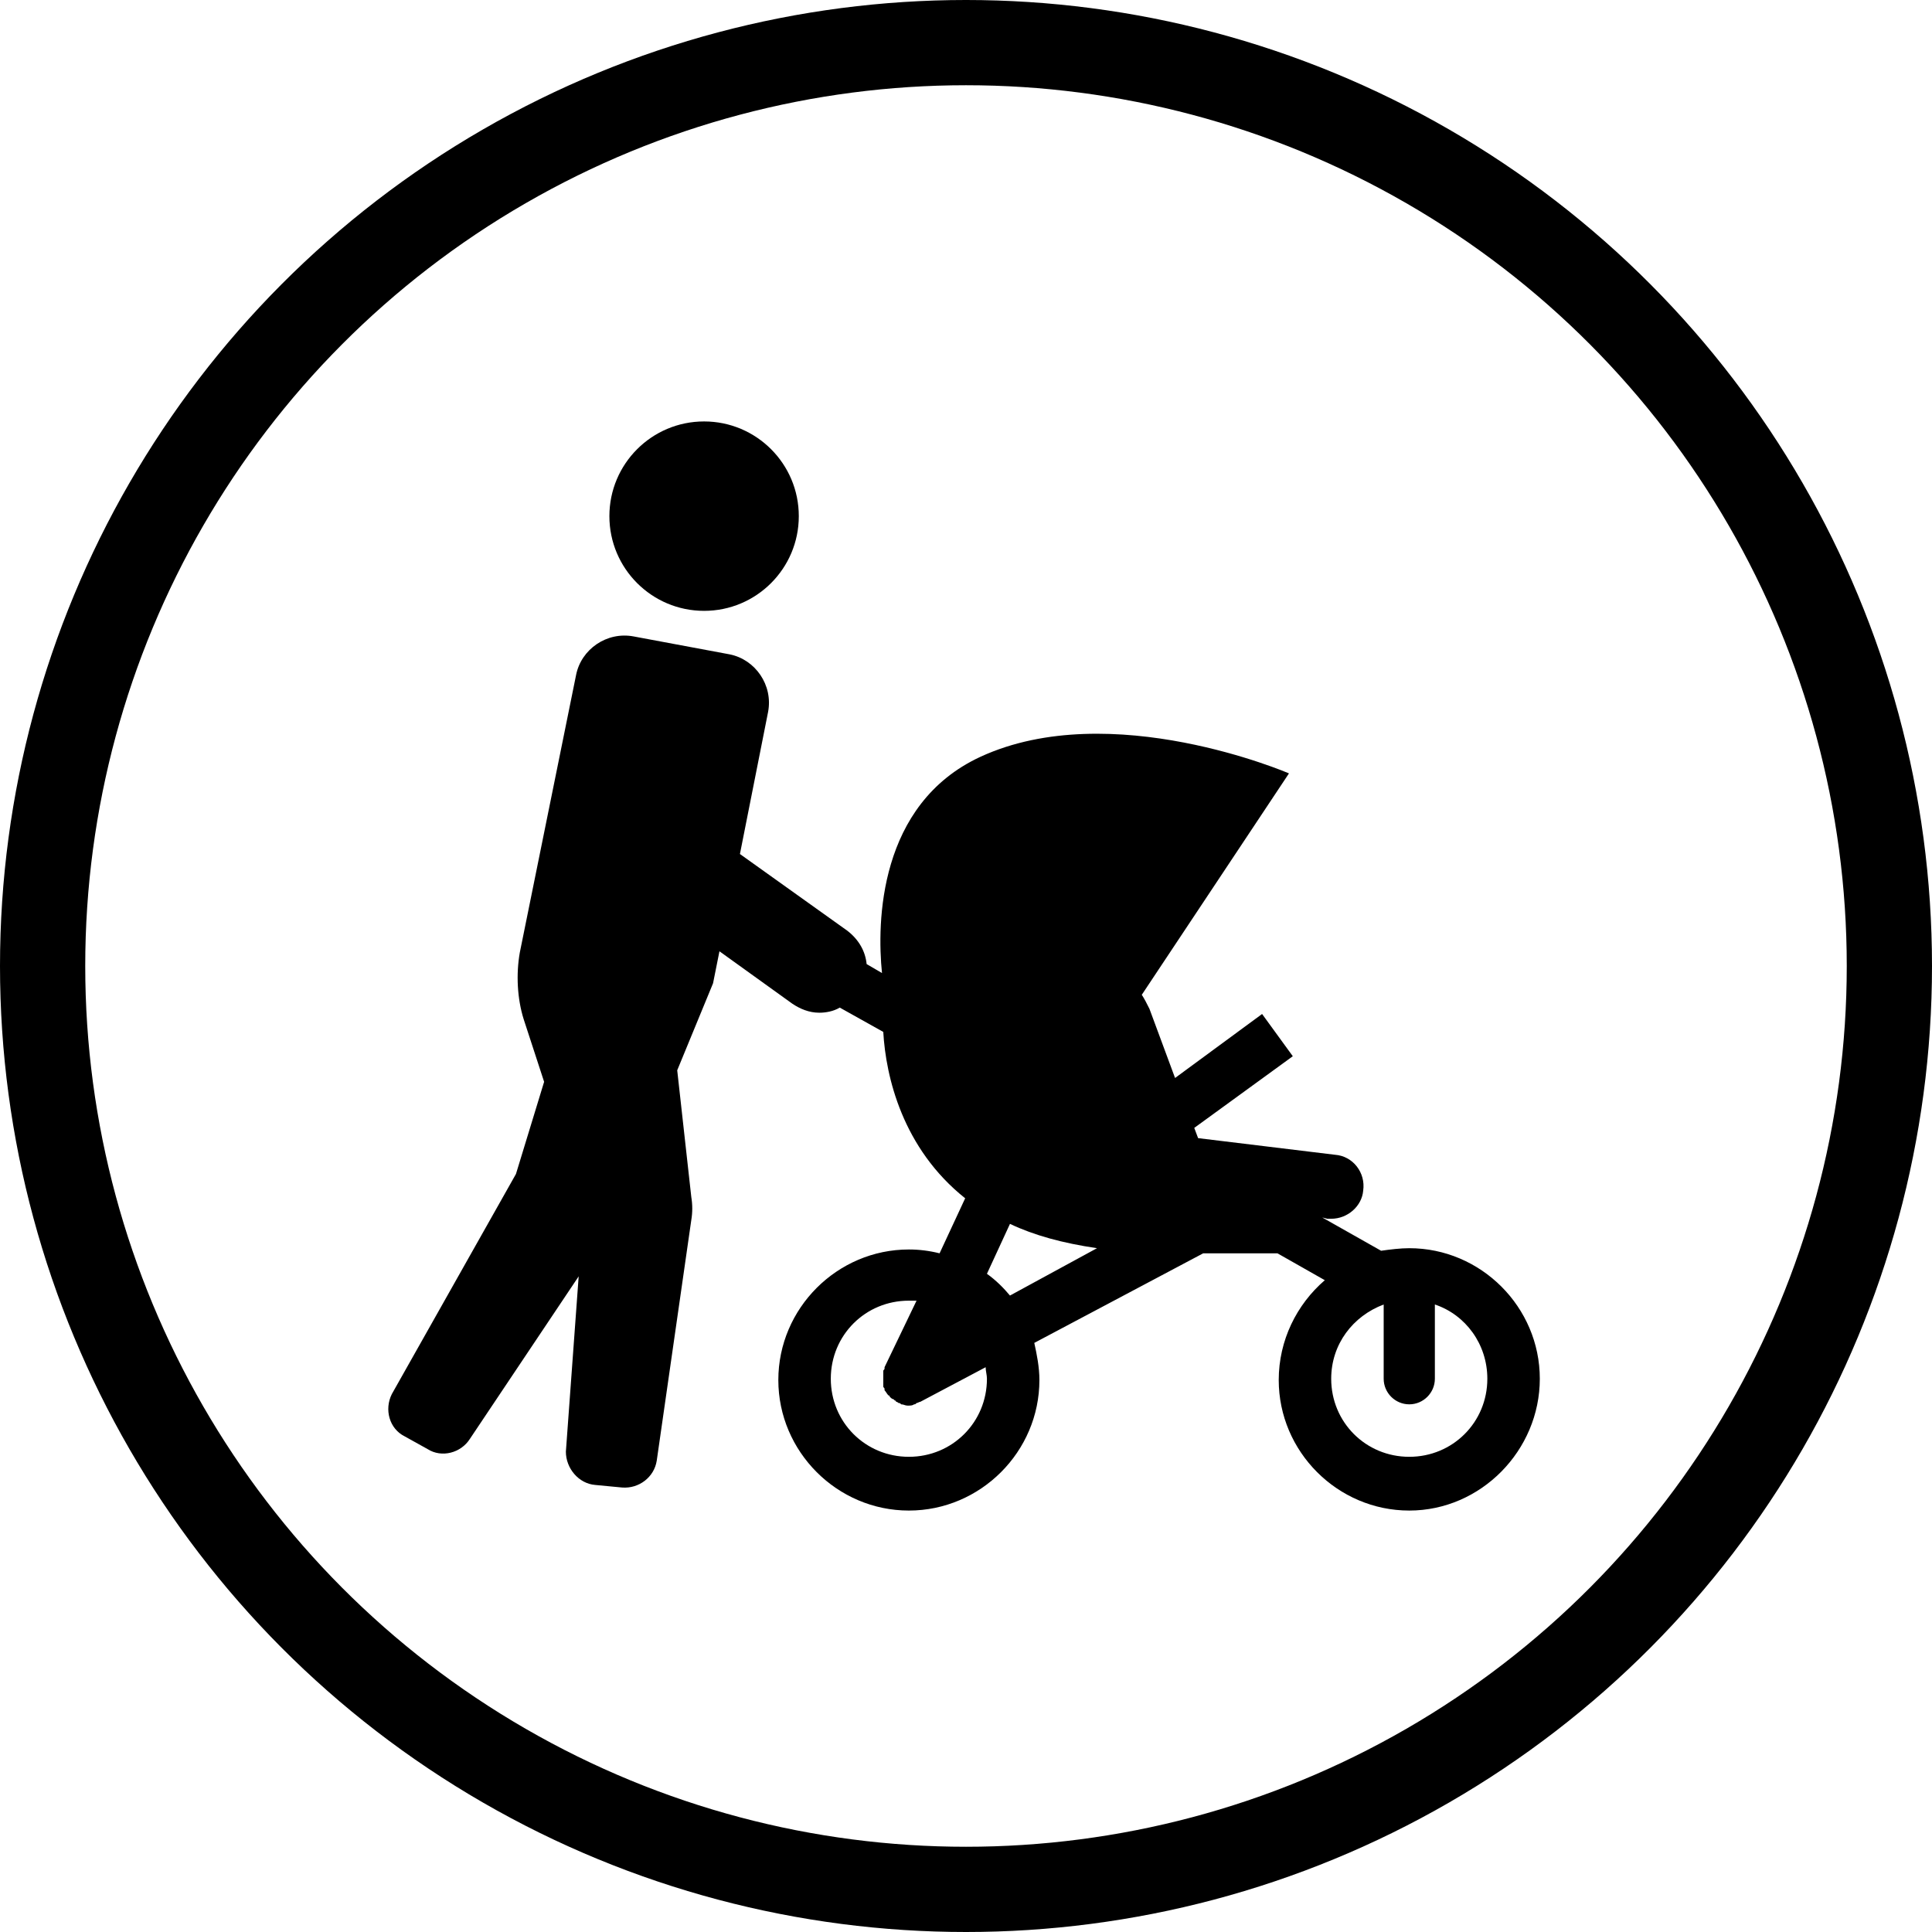 <svg xmlns="http://www.w3.org/2000/svg" width="408" height="408" viewBox="0 0 408 408" fill="none"><circle cx="204" cy="204" r="195" stroke="black" stroke-width="18"></circle><path d="M148.691 129C159.737 129 168.691 120.046 168.691 109C168.691 97.954 159.737 89 148.691 89C137.645 89 128.691 97.954 128.691 109C128.691 120.046 137.645 129 148.691 129Z" fill="black"></path><path d="M297.61 263.594C295.718 263.594 293.556 263.865 291.664 264.135L279.232 257.108L280.313 257.378C280.583 257.378 280.853 257.378 281.123 257.378C284.637 257.378 287.61 254.675 287.88 251.432C288.421 247.648 285.718 244.135 281.934 243.865L253.015 240.351L252.204 238.189L273.015 223.054L266.529 214.135L248.15 227.648L242.745 213.054C242.204 211.973 241.664 210.892 241.123 210.081L272.205 163.324C272.205 163.324 234.637 147.108 207.069 159.811C185.448 169.811 185.177 194.946 186.259 205.486L183.015 203.594C182.745 200.892 181.394 198.459 178.961 196.567L156.259 180.351L162.204 150.351C163.286 144.675 159.502 139.27 154.096 138.189L133.826 134.405C128.15 133.324 122.745 137.108 121.664 142.513L109.772 201.162C108.961 205.756 109.232 210.892 110.583 215.216L114.907 228.459L108.961 247.919L82.745 294.405C81.123 297.648 82.204 301.702 85.448 303.324L90.313 306.027C93.286 307.919 97.34 306.838 99.231 303.865L122.204 269.54L119.502 306.567C119.502 310.081 122.204 313.324 125.718 313.594L131.394 314.135C134.907 314.405 138.15 311.973 138.691 308.459L145.988 257.648C146.259 256.027 146.259 254.405 145.988 252.783L143.015 226.027L150.583 207.648L151.934 200.892L167.34 211.973C168.961 213.054 170.853 213.865 173.015 213.865C174.367 213.865 175.988 213.594 177.34 212.783L186.529 217.919C187.069 227.378 190.583 242.513 203.826 253.054L198.421 264.675C196.259 264.135 194.096 263.865 191.934 263.865C176.799 263.865 164.367 276.297 164.367 291.432C164.367 306.567 176.799 319 191.934 319C207.069 319 219.502 306.567 219.502 291.432C219.502 288.729 218.961 286.027 218.421 283.594L254.096 264.675H269.772L279.772 270.351C273.826 275.486 270.042 283.054 270.042 291.432C270.042 306.567 282.475 319 297.61 319C312.745 319 325.177 306.297 325.177 291.162C325.177 276.027 312.745 263.594 297.61 263.594ZM191.934 307.648C182.745 307.648 175.448 300.351 175.448 291.162C175.448 281.973 182.745 274.675 191.934 274.675C192.475 274.675 193.015 274.675 193.556 274.675L186.799 288.729V289C186.799 289.27 186.529 289.27 186.529 289.54C186.529 289.811 186.529 289.811 186.529 290.081C186.529 290.351 186.529 290.351 186.529 290.621C186.529 290.892 186.529 290.892 186.529 291.162C186.529 291.432 186.529 291.432 186.529 291.702C186.529 291.973 186.529 291.973 186.529 292.243C186.529 292.513 186.529 292.513 186.529 292.784C186.529 293.054 186.799 293.054 186.799 293.324V293.594C187.069 293.865 187.34 294.405 187.61 294.675C187.61 294.675 187.88 294.675 187.88 294.946C188.15 295.216 188.421 295.486 188.691 295.486L188.961 295.756C188.961 295.756 189.232 295.756 189.232 296.027C189.502 296.027 189.772 296.297 189.772 296.297C190.042 296.297 190.042 296.297 190.313 296.567C190.853 296.567 191.123 296.838 191.664 296.838C192.204 296.838 192.745 296.838 193.015 296.567C193.286 296.567 193.286 296.567 193.556 296.297C193.826 296.297 194.096 296.027 194.367 296.027L208.15 288.729C208.15 289.54 208.421 290.351 208.421 291.162C208.421 300.351 201.123 307.648 191.934 307.648ZM213.286 273.594C211.934 271.973 210.313 270.351 208.421 269L213.286 258.459C218.421 260.892 224.367 262.513 231.664 263.594L213.286 273.594ZM297.61 307.648C288.421 307.648 281.123 300.351 281.123 291.162C281.123 283.865 285.718 277.919 292.205 275.486V291.162C292.205 294.135 294.637 296.567 297.61 296.567C300.583 296.567 303.015 294.135 303.015 291.162V275.486C309.502 277.648 314.096 283.865 314.096 291.162C314.096 300.351 306.799 307.648 297.61 307.648Z" fill="black"></path></svg>